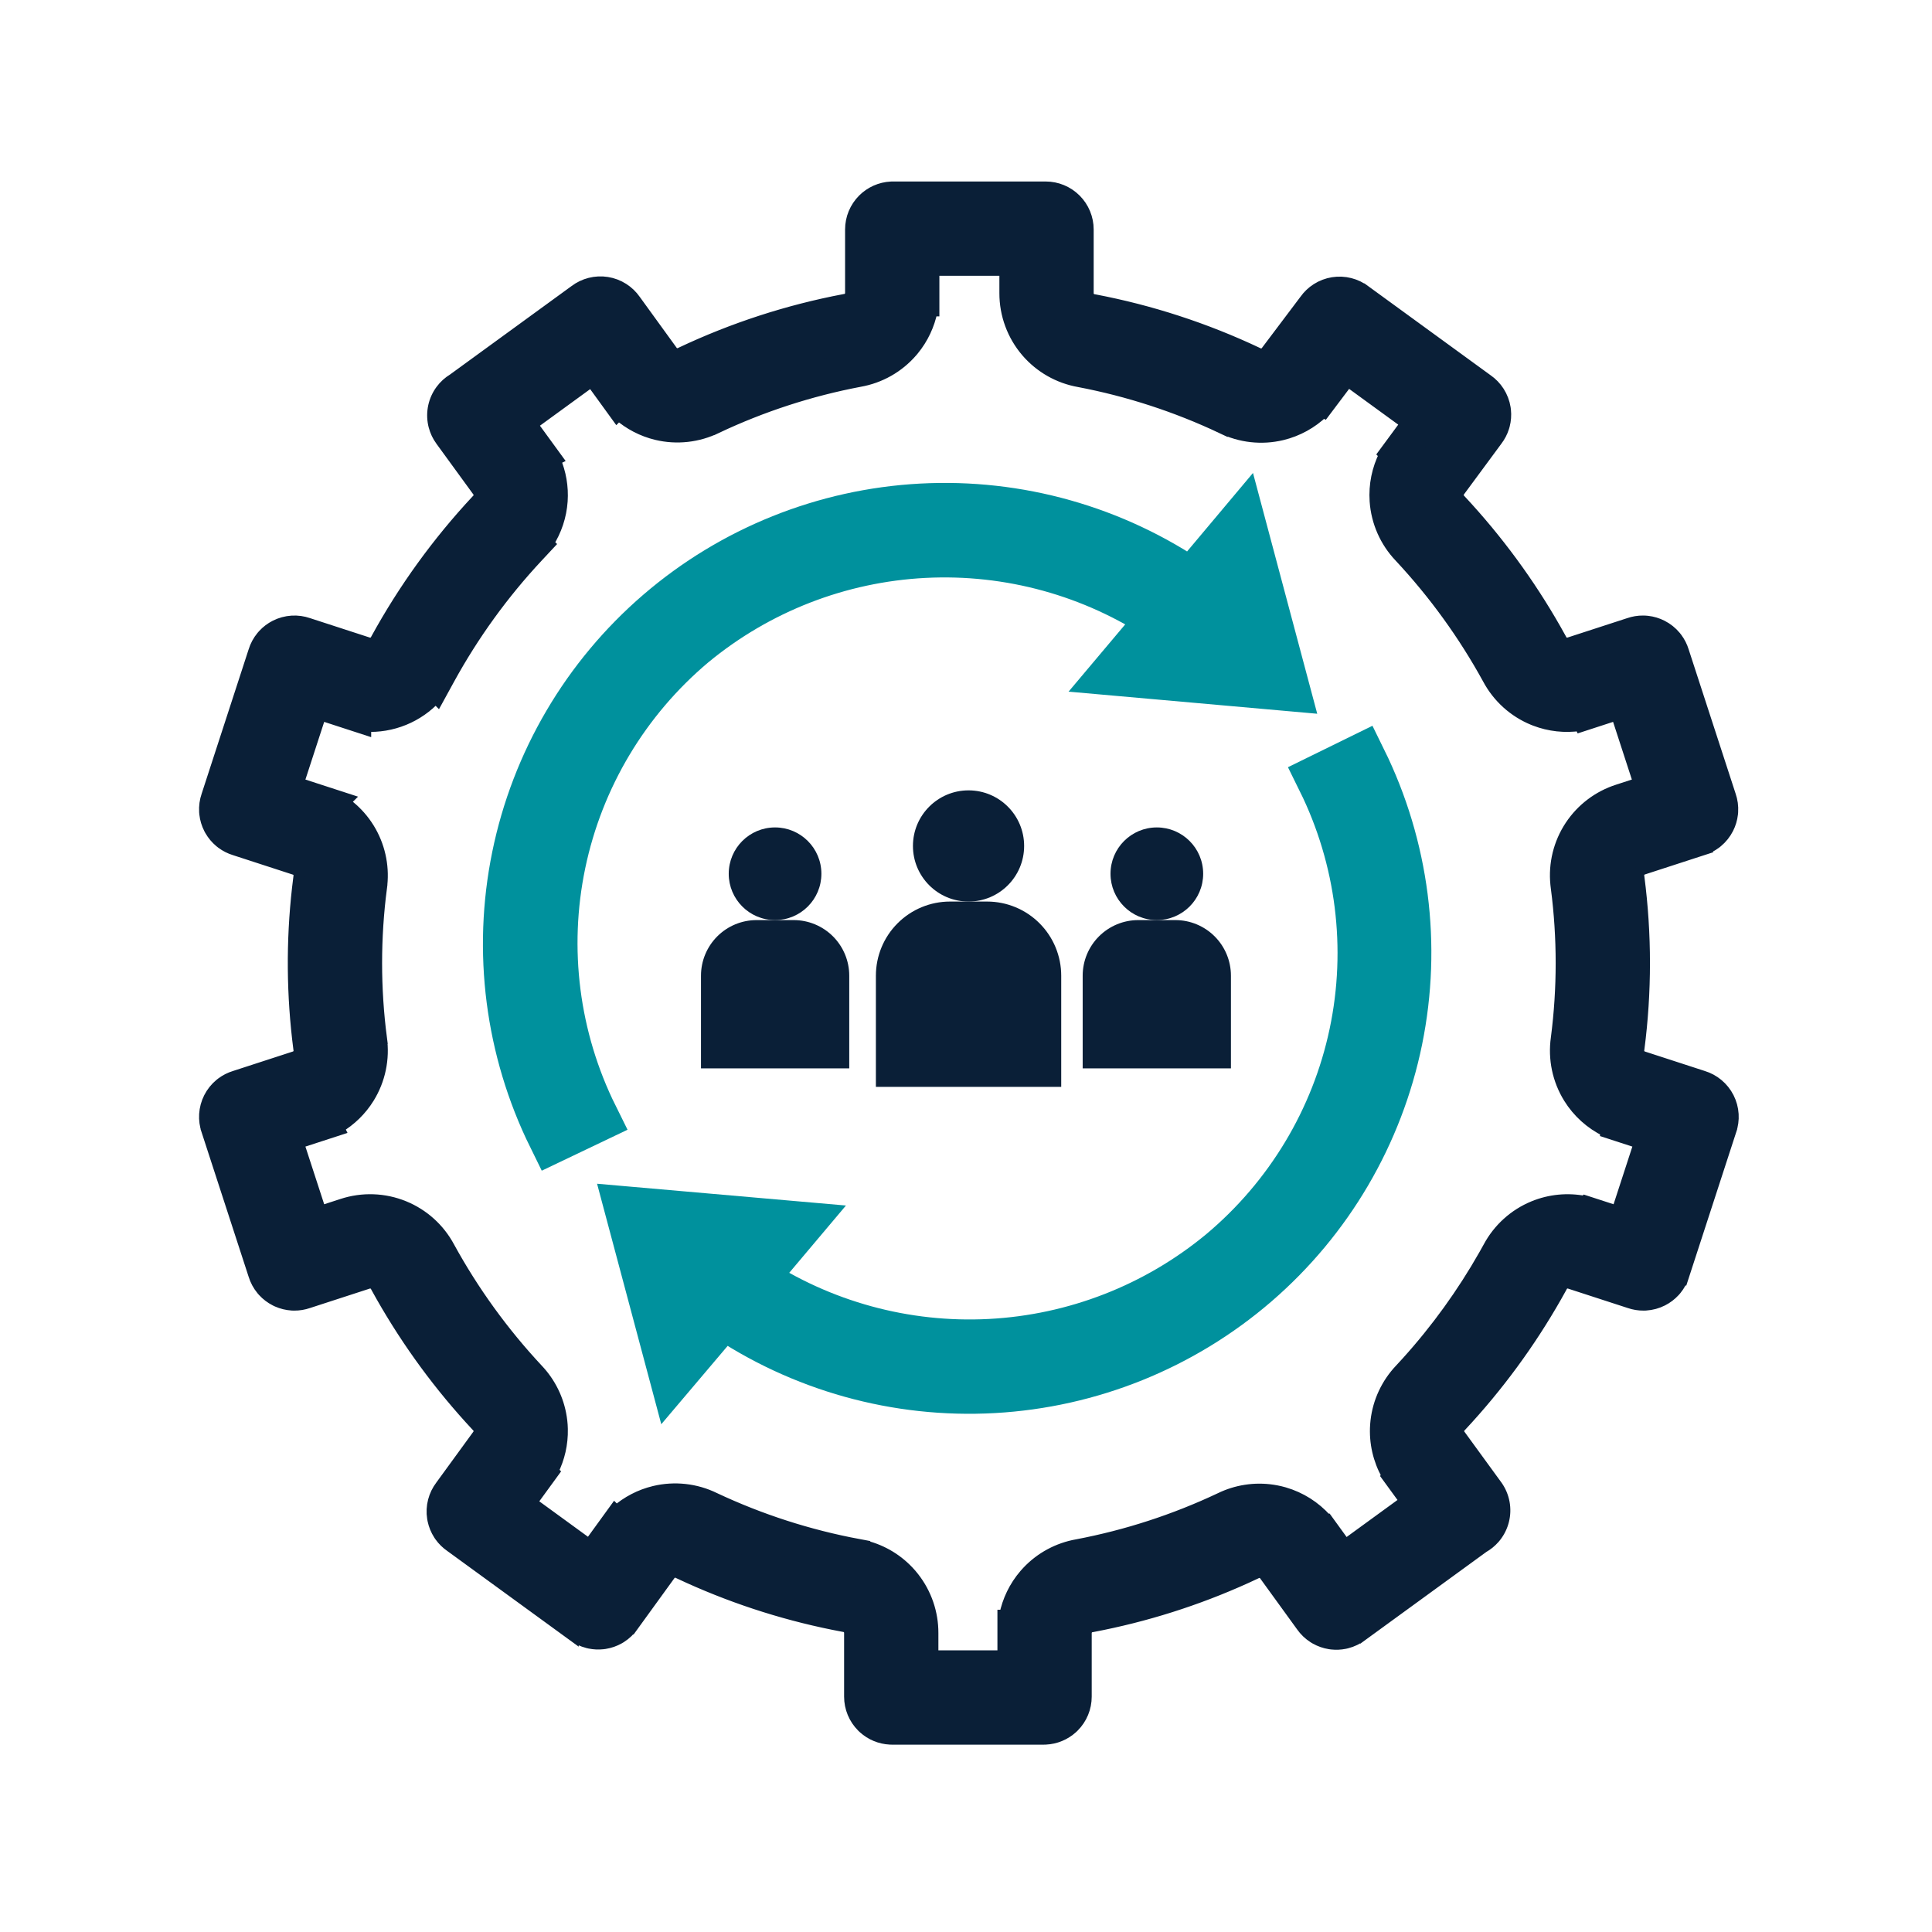 <svg width="330" height="330" viewBox="0 0 330 330" fill="none" xmlns="http://www.w3.org/2000/svg">
<path d="M165.434 153.993C170.679 153.993 174.929 149.741 174.929 144.496C174.929 139.252 170.679 135 165.434 135C160.189 135 155.938 139.252 155.938 144.496C155.938 149.741 160.189 153.993 165.434 153.993Z" fill="#0A1F37"/>
<path d="M149.609 166.654V185.647H181.264V166.654C181.264 163.296 179.93 160.075 177.555 157.701C175.181 155.326 171.96 153.992 168.602 153.992H162.271C158.913 153.992 155.692 155.326 153.318 157.701C150.943 160.075 149.609 163.296 149.609 166.654Z" fill="#0A1F37"/>
<path d="M197.597 157.158C201.968 157.158 205.511 153.615 205.511 149.244C205.511 144.874 201.968 141.331 197.597 141.331C193.227 141.331 189.684 144.874 189.684 149.244C189.684 153.615 193.227 157.158 197.597 157.158Z" fill="#0A1F37"/>
<path d="M184.93 166.654V182.481H210.253V166.654C210.253 164.135 209.253 161.72 207.472 159.939C205.691 158.158 203.276 157.158 200.757 157.158H194.426C191.907 157.158 189.492 158.158 187.711 159.939C185.93 161.72 184.93 164.135 184.93 166.654Z" fill="#0A1F37"/>
<path d="M132.386 157.158C136.757 157.158 140.3 153.615 140.3 149.244C140.3 144.874 136.757 141.331 132.386 141.331C128.016 141.331 124.473 144.874 124.473 149.244C124.473 153.615 128.016 157.158 132.386 157.158Z" fill="#0A1F37"/>
<path d="M119.734 166.654V182.481H145.058V166.654C145.058 164.135 144.057 161.72 142.277 159.939C140.496 158.158 138.08 157.158 135.562 157.158H129.231C126.712 157.158 124.297 158.158 122.516 159.939C120.735 161.72 119.734 164.135 119.734 166.654Z" fill="#0A1F37"/>
<path d="M118.096 109.684C129.337 100.387 143.286 94.962 157.865 94.217C172.444 93.471 186.874 97.445 199.008 105.546L191.533 114.422L218.988 116.862L211.903 90.305L203.649 100.136C190.101 90.799 173.832 86.212 157.393 87.093C140.953 87.975 125.27 94.274 112.802 105.006C100.333 115.738 91.783 130.295 88.491 146.397C85.199 162.499 87.35 179.236 94.609 193.986L101.127 190.874C94.446 177.398 92.487 162.073 95.563 147.354C98.64 132.634 106.574 119.37 118.096 109.684Z" fill="#00919D" stroke="#00919D" stroke-width="9"/>
<path d="M208.864 214.308C197.632 223.597 183.695 229.025 169.124 229.783C154.554 230.541 140.126 226.59 127.986 218.517L135.468 209.639L107.988 207.234L115.08 233.796L123.412 223.963C136.983 233.248 153.255 237.787 169.686 236.87C186.117 235.954 201.78 229.633 214.229 218.896C226.677 208.16 235.209 193.612 238.492 177.526C241.774 161.44 239.622 144.723 232.372 129.986L226.025 133.099C232.693 146.597 234.625 161.937 231.514 176.662C228.402 191.386 220.426 204.642 208.864 214.308Z" fill="#00919D" stroke="#00919D" stroke-width="9"/>
<path d="M156.431 50.017H156.429C156.439 52.958 155.391 55.806 153.472 58.037C151.613 60.198 149.061 61.637 146.259 62.117C137.568 63.769 129.122 66.515 121.121 70.291C118.56 71.555 115.633 71.888 112.848 71.219C109.985 70.531 107.469 68.832 105.757 66.44L105.756 66.441L101.697 60.841L86.606 71.829L90.566 77.265L90.564 77.266C92.296 79.602 93.143 82.48 92.945 85.386C92.749 88.253 91.55 90.953 89.566 93.022L89.567 93.023C83.516 99.507 78.298 106.721 74.034 114.497L74.034 114.496C72.695 117.018 70.516 118.998 67.868 120.083C65.162 121.192 62.151 121.292 59.379 120.373V120.375L52.794 118.234L47.098 135.735L53.671 137.872L53.67 137.873C56.282 138.698 58.541 140.372 60.084 142.627L60.391 143.096L60.675 143.581C61.982 145.924 62.48 148.634 62.096 151.293C60.96 160.059 60.96 168.935 62.095 177.7C62.508 180.547 61.909 183.452 60.391 185.904C58.847 188.395 56.461 190.245 53.67 191.126L53.671 191.128L47.098 193.264L52.794 210.765L59.379 208.625C62.151 207.706 65.162 207.809 67.868 208.917C70.516 210.003 72.695 211.982 74.034 214.504C78.297 222.279 83.516 229.493 89.567 235.977C91.422 237.912 92.591 240.399 92.895 243.058L92.945 243.614L92.97 244.171C93.031 246.886 92.185 249.546 90.564 251.733L90.566 251.735L86.496 257.323L101.322 268.116L105.38 262.516L105.381 262.517C107.093 260.125 109.609 258.427 112.472 257.739C115.262 257.068 118.194 257.403 120.759 258.673C128.819 262.461 137.328 265.205 146.082 266.839C148.705 267.286 151.11 268.574 152.933 270.508L153.305 270.921L153.657 271.351C155.351 273.512 156.272 276.185 156.262 278.941L156.263 285.916H174.39V278.983H174.392C174.382 276.042 175.43 273.194 177.349 270.963L177.721 270.55C179.541 268.618 181.942 267.331 184.561 266.882C193.252 265.23 201.698 262.484 209.699 258.708C212.094 257.526 214.807 257.159 217.426 257.663L217.973 257.781L218.514 257.924C221.153 258.687 223.46 260.319 225.063 262.559H225.065L229.123 268.157L244.323 257.092L240.423 251.735L240.424 251.733C238.692 249.397 237.845 246.52 238.043 243.614L238.094 243.058C238.397 240.399 239.566 237.912 241.422 235.977L242.546 234.753C248.121 228.59 252.956 221.794 256.954 214.504C258.293 211.982 260.472 210.003 263.12 208.917C265.825 207.809 268.836 207.708 271.609 208.626V208.625L278.193 210.765L283.89 193.264L277.318 191.128V191.126C274.527 190.245 272.141 188.395 270.598 185.904C269.079 183.452 268.479 180.547 268.893 177.7C270.026 168.945 270.028 160.081 268.897 151.326C268.477 148.517 269.043 145.646 270.511 143.207L270.809 142.737C272.344 140.429 274.623 138.705 277.274 137.859L283.806 135.735L278.11 118.234L271.526 120.375L271.525 120.373C268.753 121.292 265.742 121.191 263.037 120.083C260.389 118.997 258.209 117.018 256.87 114.496C252.606 106.72 247.388 99.506 241.338 93.023C239.354 90.954 238.155 88.252 237.96 85.386C237.761 82.463 238.618 79.568 240.371 77.225L240.37 77.224L244.472 71.662L229.61 60.842L225.268 66.605L225.266 66.604C223.556 68.931 221.079 70.585 218.266 71.261C215.479 71.93 212.552 71.597 209.989 70.332C201.995 66.556 193.554 63.809 184.869 62.154C182.078 61.669 179.536 60.233 177.684 58.079C175.765 55.848 174.716 53 174.726 50.059L174.725 43.083H156.431V50.017ZM182.786 50.059C182.776 51.072 183.135 52.054 183.795 52.823C184.456 53.591 185.374 54.093 186.377 54.235C195.735 56.018 204.829 58.98 213.442 63.048C214.287 63.498 215.259 63.643 216.195 63.463L216.382 63.422C217.313 63.199 218.136 62.663 218.717 61.907L218.83 61.754L225.346 53.107C225.666 52.635 226.08 52.233 226.562 51.926C227.043 51.62 227.582 51.415 228.146 51.325C228.709 51.235 229.285 51.262 229.838 51.403C230.391 51.544 230.909 51.798 231.36 52.147L252.244 67.35C252.722 67.671 253.13 68.086 253.44 68.571C253.751 69.056 253.958 69.6 254.048 70.169C254.138 70.737 254.11 71.319 253.965 71.876L253.905 72.082C253.753 72.562 253.516 73.01 253.205 73.406L246.743 82.163C246.199 82.943 245.937 83.886 246.002 84.838C246.071 85.853 246.509 86.808 247.232 87.523C253.74 94.497 259.352 102.257 263.938 110.621C264.39 111.528 265.156 112.24 266.093 112.624C267.031 113.008 268.076 113.038 269.034 112.709L279.183 109.41C279.72 109.216 280.29 109.134 280.86 109.168C281.429 109.203 281.986 109.355 282.494 109.613C283.003 109.871 283.454 110.231 283.818 110.67C284.182 111.109 284.453 111.619 284.613 112.167L292.632 136.809C292.826 137.345 292.908 137.916 292.873 138.485L292.855 138.698C292.799 139.193 292.655 139.675 292.429 140.12C292.17 140.629 291.811 141.079 291.372 141.443L291.204 141.576C290.805 141.874 290.354 142.098 289.875 142.238L279.726 145.538L279.547 145.6C278.66 145.928 277.908 146.549 277.418 147.363C276.895 148.231 276.707 149.261 276.887 150.258C278.112 159.713 278.112 169.287 276.887 178.742L276.858 178.932C276.738 179.88 276.945 180.843 277.45 181.659C277.989 182.529 278.829 183.171 279.81 183.463L289.959 186.762C290.507 186.922 291.016 187.193 291.456 187.557C291.894 187.921 292.254 188.372 292.512 188.88C292.771 189.389 292.922 189.945 292.957 190.515C292.992 191.084 292.91 191.655 292.716 192.192L284.697 216.834C284.537 217.381 284.266 217.891 283.901 218.33L283.761 218.491C283.424 218.857 283.023 219.161 282.578 219.387C282.069 219.645 281.513 219.797 280.944 219.832L280.73 219.84C280.232 219.845 279.736 219.761 279.267 219.591L269.118 216.291C268.16 215.962 267.114 215.992 266.177 216.376C265.239 216.76 264.474 217.473 264.022 218.379L263.15 219.94C258.731 227.71 253.417 234.938 247.316 241.477L247.183 241.613C246.539 242.312 246.15 243.21 246.085 244.162C246.016 245.177 246.32 246.183 246.94 246.99L253.205 255.594C253.545 256.081 253.777 256.636 253.886 257.22C253.994 257.805 253.976 258.406 253.834 258.983C253.691 259.56 253.428 260.101 253.06 260.568L252.918 260.739C252.575 261.129 252.162 261.452 251.7 261.692L230.817 276.894C230.366 277.244 229.848 277.497 229.295 277.638L229.086 277.686C228.668 277.771 228.239 277.79 227.814 277.744L227.603 277.716C227.109 277.637 226.635 277.471 226.201 277.225L226.018 277.115C225.537 276.808 225.123 276.406 224.803 275.934L218.538 267.289C217.953 266.452 217.083 265.857 216.09 265.619C215.097 265.38 214.051 265.514 213.15 265.994L211.527 266.744C203.384 270.432 194.83 273.138 186.044 274.806L185.856 274.837C184.926 275.012 184.08 275.498 183.461 276.218C182.8 276.987 182.441 277.97 182.451 278.983V289.8C182.451 290.908 182.011 291.971 181.228 292.754L181.078 292.897C180.312 293.59 179.313 293.977 178.275 293.977H152.38L152.172 293.972C151.209 293.925 150.291 293.544 149.576 292.897L149.426 292.754C148.642 291.971 148.203 290.908 148.203 289.8V278.941C148.212 277.928 147.854 276.945 147.193 276.177C146.573 275.457 145.728 274.97 144.798 274.795L144.611 274.765C135.758 273.113 127.136 270.406 118.931 266.705L117.296 265.951C116.394 265.471 115.348 265.339 114.355 265.577C113.363 265.816 112.492 266.409 111.907 267.246L105.642 275.893C105.322 276.365 104.908 276.767 104.427 277.073L104.244 277.184C103.81 277.429 103.336 277.596 102.843 277.675L102.631 277.703C102.207 277.749 101.777 277.729 101.359 277.644L101.15 277.597C100.597 277.456 100.079 277.202 99.628 276.853L78.745 261.649C78.326 261.369 77.961 261.017 77.668 260.608L77.548 260.429C77.238 259.944 77.03 259.4 76.94 258.831C76.85 258.263 76.879 257.681 77.024 257.124C77.169 256.567 77.427 256.046 77.784 255.594L84.049 246.99C84.668 246.183 84.972 245.177 84.903 244.162C84.838 243.21 84.45 242.312 83.805 241.613L83.673 241.477C77.571 234.938 72.258 227.71 67.838 219.94L66.966 218.379C66.515 217.473 65.749 216.76 64.811 216.376C63.874 215.992 62.828 215.962 61.87 216.291L51.721 219.591C51.252 219.761 50.756 219.845 50.258 219.84L50.045 219.832C49.547 219.801 49.058 219.681 48.603 219.479L48.41 219.387C47.965 219.161 47.564 218.857 47.227 218.491L47.087 218.33C46.723 217.891 46.452 217.381 46.292 216.834L38.272 192.192C38.078 191.655 37.996 191.084 38.031 190.515C38.066 189.945 38.218 189.389 38.476 188.88C38.734 188.372 39.094 187.921 39.533 187.557C39.972 187.193 40.482 186.922 41.029 186.762L51.178 183.463C52.098 183.189 52.894 182.608 53.434 181.819L53.538 181.659C54.077 180.789 54.277 179.751 54.102 178.742C52.953 169.878 52.881 160.909 53.886 152.032L54.102 150.258C54.277 149.25 54.077 148.211 53.538 147.341C52.999 146.471 52.159 145.83 51.178 145.538L41.029 142.238C40.482 142.078 39.972 141.808 39.533 141.443C39.149 141.125 38.825 140.74 38.577 140.308L38.476 140.12C38.25 139.675 38.106 139.193 38.05 138.698L38.031 138.485C37.996 137.916 38.078 137.345 38.272 136.809L46.292 112.167C46.452 111.619 46.723 111.109 47.087 110.67C47.451 110.231 47.902 109.871 48.41 109.613C48.919 109.355 49.475 109.203 50.045 109.168C50.614 109.134 51.185 109.216 51.721 109.41L61.87 112.709C62.769 113.017 63.744 113.011 64.634 112.692L64.811 112.624C65.69 112.264 66.418 111.616 66.878 110.789L66.966 110.621C71.553 102.257 77.165 94.497 83.673 87.523C84.351 86.853 84.778 85.972 84.886 85.028L84.903 84.838C84.972 83.823 84.668 82.817 84.049 82.01L77.784 73.406C77.48 72.989 77.258 72.519 77.126 72.022L77.075 71.807C76.954 71.23 76.957 70.633 77.083 70.058C77.209 69.481 77.456 68.938 77.807 68.464C78.158 67.991 78.606 67.597 79.121 67.308L100.004 52.106C100.455 51.756 100.973 51.503 101.526 51.362C102.079 51.22 102.655 51.194 103.219 51.284C103.782 51.374 104.321 51.579 104.803 51.885C105.284 52.192 105.698 52.593 106.018 53.066L112.283 61.711C112.868 62.548 113.739 63.142 114.731 63.381C115.662 63.605 116.639 63.501 117.5 63.092L117.671 63.006C126.298 58.934 135.406 55.973 144.778 54.194C145.719 54.06 146.584 53.611 147.233 52.922L147.36 52.782C148.021 52.013 148.38 51.03 148.37 50.017V39.2C148.37 38.092 148.81 37.029 149.593 36.246C150.327 35.511 151.307 35.079 152.339 35.028L152.547 35.023H178.609C179.717 35.023 180.779 35.462 181.563 36.246C182.346 37.029 182.786 38.092 182.786 39.2V50.059Z" fill="#0A1F37"/>
<path d="M179.762 39.2C179.762 38.893 179.64 38.599 179.425 38.383C179.209 38.167 178.915 38.046 178.608 38.046H152.576L152.473 38.048C152.194 38.065 151.928 38.184 151.729 38.383C151.513 38.599 151.392 38.893 151.392 39.2V49.987L151.388 50.314C151.33 51.944 150.719 53.51 149.651 54.753L149.627 54.78L149.604 54.807L149.477 54.948L149.455 54.971L149.433 54.996C148.341 56.154 146.895 56.918 145.32 57.167C136.22 58.897 127.376 61.771 118.999 65.721L118.851 65.796L118.824 65.809L118.797 65.823C117.407 66.484 115.839 66.682 114.326 66.386L114.024 66.32C112.329 65.913 110.841 64.905 109.834 63.485L103.569 54.84L103.541 54.801L103.515 54.762C103.427 54.632 103.312 54.52 103.178 54.435C103.045 54.35 102.895 54.294 102.74 54.27C102.585 54.245 102.426 54.252 102.274 54.29C102.122 54.329 101.978 54.399 101.853 54.496L101.817 54.523L101.782 54.55L80.754 69.858L80.598 69.946C80.454 70.026 80.331 70.135 80.235 70.264C80.138 70.395 80.07 70.546 80.035 70.705C80.002 70.857 80 71.016 80.03 71.171L80.052 71.264C80.089 71.397 80.15 71.521 80.229 71.63L86.445 80.169L86.639 80.434C87.577 81.777 88.029 83.404 87.918 85.044L87.916 85.073L87.913 85.104L87.896 85.294L87.893 85.332L87.888 85.372C87.707 86.96 86.999 88.441 85.881 89.585C79.544 96.375 74.082 103.931 69.616 112.074L69.551 112.197L69.536 112.228L69.519 112.258C68.727 113.683 67.472 114.801 65.957 115.422L65.924 115.434L65.893 115.446L65.716 115.514L65.683 115.527L65.652 115.538C64.13 116.082 62.468 116.097 60.935 115.582L50.786 112.284L50.739 112.269L50.692 112.252C50.544 112.199 50.386 112.176 50.229 112.185C50.073 112.195 49.919 112.237 49.778 112.308C49.672 112.362 49.576 112.432 49.492 112.514L49.412 112.6C49.312 112.721 49.237 112.862 49.193 113.014L49.18 113.058L49.165 113.102L41.146 137.744L41.131 137.791L41.114 137.837C41.062 137.98 41.039 138.133 41.046 138.286L41.053 138.358L41.069 138.461C41.089 138.556 41.121 138.649 41.164 138.737L41.203 138.81C41.271 138.927 41.358 139.031 41.462 139.117L41.556 139.187C41.654 139.253 41.762 139.303 41.876 139.336L41.92 139.349L41.963 139.364L52.112 142.663C53.772 143.176 55.19 144.271 56.106 145.749C57.008 147.205 57.357 148.933 57.101 150.621L57.102 150.622L56.886 152.396L56.886 152.395C55.911 161.023 55.983 169.739 57.099 178.354H57.097C57.361 180.05 57.014 181.788 56.107 183.251L56.09 183.278L56.071 183.307L55.967 183.467L55.947 183.498L55.927 183.527C55.01 184.866 53.665 185.855 52.111 186.336L52.112 186.337L41.963 189.636L41.92 189.651L41.876 189.664C41.762 189.697 41.654 189.747 41.556 189.813L41.462 189.883C41.342 189.983 41.242 190.108 41.17 190.249C41.099 190.39 41.057 190.543 41.047 190.7C41.04 190.818 41.051 190.937 41.08 191.051L41.114 191.163L41.131 191.209L41.146 191.256L49.165 215.898L49.18 215.942L49.193 215.986C49.236 216.135 49.31 216.273 49.407 216.393L49.457 216.45C49.545 216.544 49.65 216.625 49.767 216.686L49.834 216.717C49.955 216.771 50.083 216.803 50.211 216.813L50.303 216.816C50.435 216.815 50.567 216.793 50.692 216.748L50.739 216.731L50.786 216.716L60.935 213.417C62.572 212.867 64.355 212.922 65.957 213.578C67.529 214.223 68.819 215.403 69.605 216.905L70.465 218.445C74.764 226.004 79.933 233.037 85.868 239.399L85.973 239.508L86 239.535L86.025 239.564C87.137 240.768 87.806 242.317 87.918 243.956L87.932 244.284C87.969 245.921 87.447 247.526 86.445 248.831L80.226 257.373L80.192 257.419L80.158 257.463C80.06 257.588 79.989 257.732 79.948 257.886C79.908 258.041 79.9 258.202 79.925 258.358L79.949 258.473C79.978 258.581 80.023 258.685 80.082 258.782L80.14 258.867C80.196 258.942 80.262 259.012 80.338 259.073L80.424 259.136L80.474 259.17L80.523 259.205L101.406 274.409L101.443 274.435L101.477 274.463C101.598 274.556 101.736 274.624 101.881 274.663L101.965 274.682C102.077 274.704 102.188 274.709 102.297 274.698L102.365 274.688C102.496 274.667 102.622 274.623 102.738 274.559L102.818 274.512C102.945 274.428 103.054 274.322 103.139 274.197L103.165 274.158L103.193 274.118L109.458 265.472C110.466 264.051 111.955 263.045 113.648 262.638L113.97 262.568C115.531 262.268 117.152 262.494 118.577 263.214L120.195 263.96C128.165 267.552 136.538 270.181 145.135 271.787L145.284 271.812L145.32 271.818L145.356 271.825C146.959 272.126 148.416 272.964 149.484 274.206L149.691 274.459C150.692 275.735 151.234 277.314 151.224 278.941V289.8C151.224 290.1 151.341 290.388 151.548 290.602L151.614 290.664C151.807 290.835 152.05 290.935 152.306 290.951L152.409 290.954H178.274C178.555 290.954 178.826 290.85 179.036 290.665L179.102 290.603C179.31 290.389 179.428 290.101 179.428 289.8V278.983C179.418 277.248 180.035 275.565 181.168 274.247C182.236 273.006 183.693 272.167 185.296 271.866L185.333 271.859L185.371 271.853L185.503 271.832C194.037 270.209 202.346 267.581 210.257 264.001L211.856 263.26C213.38 262.487 215.131 262.279 216.796 262.679C218.49 263.087 219.976 264.095 220.983 265.514L227.278 274.199L227.305 274.238C227.389 274.363 227.498 274.47 227.624 274.553L227.713 274.606C227.826 274.667 227.948 274.709 228.075 274.729L228.146 274.739C228.257 274.75 228.367 274.745 228.473 274.724L228.557 274.706C228.705 274.666 228.844 274.599 228.966 274.504L229.001 274.477L229.037 274.45L249.921 259.247L250.105 259.113L250.308 259.008C250.434 258.943 250.544 258.855 250.637 258.751L250.695 258.682C250.789 258.559 250.859 258.416 250.898 258.259C250.938 258.096 250.943 257.93 250.913 257.772C250.883 257.612 250.819 257.458 250.724 257.323L244.541 248.831L244.347 248.566C243.411 247.224 242.956 245.598 243.068 243.956C243.18 242.315 243.85 240.765 244.96 239.563L245.118 239.399C251.052 233.037 256.222 226.005 260.522 218.445L261.382 216.905C262.168 215.403 263.457 214.223 265.03 213.578L265.335 213.461C266.856 212.917 268.517 212.902 270.051 213.417L280.201 216.716L280.247 216.731L280.294 216.748C280.42 216.793 280.551 216.815 280.683 216.816L280.771 216.813C280.922 216.802 281.071 216.761 281.208 216.692C281.328 216.631 281.437 216.548 281.529 216.449L281.58 216.391C281.677 216.272 281.751 216.134 281.794 215.986L281.807 215.942L281.821 215.898L289.841 191.256L289.856 191.209L289.872 191.163C289.926 191.015 289.949 190.857 289.939 190.7C289.93 190.543 289.888 190.39 289.816 190.249C289.763 190.143 289.693 190.047 289.611 189.963L289.524 189.883C289.403 189.783 289.262 189.708 289.111 189.664L289.067 189.651L289.023 189.636L278.874 186.337C277.215 185.824 275.796 184.729 274.88 183.251C274.009 181.844 273.65 180.183 273.858 178.55L273.868 178.483L273.888 178.348C275.078 169.152 275.079 159.842 273.888 150.646C273.622 148.975 273.952 147.259 274.827 145.804L274.991 145.544C275.835 144.268 277.064 143.295 278.498 142.765L278.527 142.754L278.558 142.743L278.737 142.681L278.763 142.671L278.791 142.663L288.94 139.364L288.983 139.349L289.027 139.336C289.157 139.298 289.277 139.238 289.383 139.16L289.449 139.108C289.566 139.009 289.663 138.888 289.733 138.751C289.795 138.628 289.834 138.495 289.85 138.358L289.856 138.286C289.863 138.133 289.841 137.98 289.789 137.837L289.772 137.791L289.757 137.744L281.738 113.102L281.723 113.058L281.71 113.014C281.666 112.862 281.591 112.721 281.491 112.6C281.391 112.48 281.266 112.38 281.125 112.308C280.984 112.237 280.829 112.195 280.673 112.185C280.516 112.176 280.358 112.199 280.211 112.252L280.163 112.269L280.117 112.284L269.968 115.583L269.967 115.582C268.33 116.132 266.548 116.078 264.946 115.422C263.366 114.774 262.071 113.585 261.287 112.073C256.821 103.93 251.358 96.376 245.021 89.586C243.902 88.441 243.196 86.958 243.015 85.371L242.985 85.044C242.874 83.405 243.325 81.779 244.264 80.434L244.286 80.401L244.31 80.369L250.799 71.574L250.829 71.537C250.912 71.431 250.975 71.31 251.018 71.178L251.04 71.101C251.068 70.989 251.08 70.874 251.074 70.76L251.062 70.642C251.037 70.487 250.98 70.336 250.894 70.2C250.808 70.067 250.696 69.953 250.563 69.864L250.513 69.83L250.464 69.795L229.58 54.591L229.544 54.565L229.51 54.537C229.384 54.44 229.24 54.37 229.088 54.332C228.936 54.293 228.777 54.286 228.621 54.311C228.466 54.336 228.317 54.392 228.183 54.477C228.05 54.562 227.936 54.673 227.848 54.803L227.805 54.866L227.759 54.927L221.262 63.547L221.15 63.701L221.131 63.726L221.113 63.749C220.112 65.052 218.692 65.976 217.088 66.362L217.019 66.378L216.832 66.418L216.765 66.432C215.201 66.733 213.577 66.506 212.15 65.782L210.573 65.052C202.661 61.467 194.35 58.831 185.814 57.205C184.247 56.952 182.808 56.19 181.721 55.037L181.503 54.794C180.364 53.469 179.745 51.776 179.762 50.03V39.2ZM177.747 40.061L177.748 50.069C177.74 52.285 178.53 54.429 179.975 56.109C181.281 57.627 183.044 58.673 184.993 59.099L185.386 59.176L185.409 59.181L185.434 59.185C193.811 60.781 201.967 63.366 209.731 66.883L211.279 67.599L211.327 67.622C213.258 68.576 215.462 68.826 217.558 68.322C219.674 67.814 221.539 66.569 222.828 64.814L224.337 62.761L224.367 62.775L228.984 56.649L248.709 71.009L244.345 76.925L244.359 76.939L242.791 79.036C241.47 80.801 240.825 82.981 240.975 85.181C241.113 87.203 241.914 89.117 243.245 90.633L243.519 90.931L243.533 90.946L243.547 90.961C249.38 97.211 254.461 104.122 258.686 111.55L259.52 113.042L259.53 113.06L259.539 113.079C260.548 114.979 262.19 116.469 264.182 117.285C266.218 118.119 268.484 118.196 270.573 117.504L273.057 116.681L273.064 116.696L280.048 114.425L287.615 137.674L278.208 140.733L278.2 140.736L278.192 140.738C276.2 141.374 274.487 142.668 273.331 144.401L273.1 144.765L272.902 145.112C272.009 146.753 271.639 148.625 271.835 150.481L271.885 150.879L271.89 150.908L271.894 150.938C273.059 159.951 273.056 169.077 271.889 178.089L271.886 178.112L271.883 178.135C271.572 180.28 272.024 182.467 273.166 184.312C274.327 186.186 276.124 187.58 278.227 188.244L280.34 188.91V188.93L287.699 191.324L280.132 214.574L272.435 212.072L272.426 212.082L270.657 211.495C268.568 210.803 266.301 210.88 264.265 211.715C262.273 212.531 260.632 214.021 259.623 215.921L259.613 215.939L259.604 215.957C255.493 223.454 250.52 230.443 244.787 236.781L244.779 236.79L244.771 236.798L243.647 238.022L243.625 238.046L243.602 238.069C242.211 239.52 241.333 241.383 241.1 243.373L241.057 243.834C240.912 246.015 241.549 248.175 242.852 249.932L243.957 251.424L243.947 251.441L248.546 257.756L228.452 272.384L223.522 265.581H223.508L222.604 264.318C221.401 262.637 219.673 261.413 217.699 260.835L217.26 260.719L216.843 260.63C214.876 260.254 212.837 260.53 211.036 261.419L211.012 261.431L210.988 261.442C202.757 265.326 194.067 268.152 185.125 269.852L185.097 269.857L185.071 269.862C183.097 270.2 181.29 271.17 179.921 272.623L179.631 272.943C178.193 274.621 177.407 276.762 177.414 278.973L177.424 282.006H177.412V288.939H153.24L153.239 278.931C153.246 276.859 152.554 274.849 151.283 273.223L151.015 272.896L150.71 272.559C149.341 271.116 147.54 270.153 145.573 269.818L145.526 269.81C136.52 268.129 127.764 265.305 119.472 261.408L119.445 261.395L119.417 261.382C117.484 260.425 115.276 260.174 113.178 260.678C111.023 261.196 109.128 262.474 107.838 264.276L105.764 267.175L105.747 267.159L101.992 272.343L82.272 257.987L86.599 252.045L86.581 252.027L88.134 249.932C89.351 248.291 89.987 246.298 89.948 244.266L89.927 243.817L89.886 243.367C89.651 241.379 88.774 239.519 87.384 238.07L87.37 238.054L87.356 238.039C81.134 231.372 75.767 223.953 71.382 215.957L71.372 215.939L71.363 215.921C70.354 214.021 68.713 212.531 66.721 211.715C64.684 210.88 62.416 210.802 60.328 211.494L60.313 211.5L50.854 214.574L43.287 191.324L49.394 189.338L49.381 189.309L52.759 188.243C54.862 187.579 56.658 186.186 57.819 184.312C58.962 182.468 59.414 180.281 59.102 178.135L59.099 178.112L59.096 178.089C57.927 169.065 57.928 159.928 59.097 150.904L59.099 150.883L59.103 150.86C59.392 148.863 59.019 146.832 58.045 145.074L57.809 144.672L57.589 144.335L57.366 144.022C56.215 142.483 54.605 141.339 52.759 140.756L48.01 139.257L48.044 139.221L43.287 137.674L50.854 114.425L56.355 116.214V116.187L60.328 117.504C62.418 118.196 64.685 118.119 66.721 117.285C68.712 116.469 70.354 114.98 71.363 113.079L73.28 109.467L73.377 109.565C76.863 103.725 80.885 98.221 85.393 93.125L85.334 93.066L87.383 90.93C88.879 89.371 89.781 87.337 89.928 85.181C90.077 82.994 89.439 80.828 88.134 79.067L85.989 76.173L86.019 76.157L82.382 71.165L102.366 56.615L106.123 61.798L106.14 61.782L108.214 64.681C109.504 66.484 111.399 67.762 113.553 68.28C115.648 68.783 117.851 68.533 119.782 67.58L119.807 67.568L119.83 67.557C128.062 63.673 136.752 60.847 145.693 59.147L145.721 59.142L145.748 59.137C147.859 58.776 149.781 57.692 151.179 56.066L151.442 55.747C152.719 54.119 153.412 52.105 153.405 50.027L153.395 46.994H153.407V40.061H177.747ZM159.453 53.04H159.153C158.666 55.487 157.587 57.794 155.984 59.745L155.763 60.008C153.456 62.691 150.293 64.478 146.822 65.086C138.382 66.69 130.179 69.358 122.41 73.025L122.409 73.023C119.228 74.579 115.599 74.989 112.14 74.158C109.724 73.577 107.507 72.417 105.665 70.806L105.387 71.084L101.026 65.068L90.828 72.493L95.111 78.372L94.758 78.548C95.703 80.751 96.125 83.163 95.96 85.592C95.784 88.165 94.957 90.628 93.587 92.769L93.768 92.95L91.776 95.085C85.897 101.385 80.827 108.395 76.684 115.95L74.746 119.484L74.404 119.143C72.911 120.752 71.078 122.034 69.013 122.88C66.902 123.745 64.643 124.117 62.401 123.995V124.536L54.732 122.042L50.907 133.796L59.294 136.522L58.757 137.059C60.069 137.98 61.236 139.104 62.206 140.4L62.578 140.919L62.615 140.976L62.921 141.445L62.96 141.504L62.996 141.565L63.281 142.049L63.314 142.108C64.937 145.019 65.558 148.381 65.091 151.681L65.093 151.682C63.991 160.189 63.99 168.804 65.092 177.312H65.09C65.592 180.844 64.846 184.45 62.96 187.496C61.656 189.6 59.87 191.334 57.774 192.577L57.944 192.917L50.907 195.204L54.732 206.955L58.443 205.75C61.896 204.61 65.644 204.739 69.013 206.12C72.305 207.469 75.012 209.924 76.682 213.05C80.825 220.605 85.897 227.615 91.776 233.915C93.928 236.171 95.335 239.026 95.813 242.095L95.897 242.715L95.905 242.786L95.961 243.408L95.964 243.475L95.989 244.032L95.991 244.103C96.047 246.601 95.486 249.06 94.377 251.272L94.53 251.425L90.718 256.657L100.65 263.888L105.011 257.873L105.289 258.15C107.131 256.539 109.348 255.38 111.765 254.8C115.226 253.968 118.86 254.377 122.043 255.937C129.87 259.615 138.135 262.28 146.636 263.867L146.635 263.868C149.683 264.397 152.493 265.836 154.697 267.992L155.132 268.435L155.155 268.459L155.176 268.483L155.548 268.895L155.596 268.949L155.642 269.005L155.994 269.435L156.035 269.486C158.146 272.179 159.294 275.509 159.284 278.941L159.285 282.894H171.367V275.96H171.666C172.175 273.402 173.332 270.997 175.057 268.992L175.078 268.966L175.102 268.941L175.474 268.527L175.497 268.502L175.52 268.476C177.778 266.08 180.752 264.48 183.995 263.912C192.435 262.308 200.639 259.641 208.408 255.975C211.195 254.611 214.325 254.129 217.383 254.589L217.997 254.694L218.029 254.701L218.063 254.708L218.61 254.826L218.677 254.841L218.743 254.858L219.284 255L219.318 255.01L219.354 255.02C222.125 255.822 224.6 257.394 226.507 259.536H226.606L229.791 263.93L240.099 256.426L236.896 252.028L236.951 251.918C235.503 249.343 234.823 246.389 235.026 243.408L235.029 243.373L235.032 243.336L235.083 242.78L235.086 242.748L235.09 242.715C235.466 239.419 236.908 236.337 239.195 233.932L240.304 232.725C245.382 227.111 249.828 220.956 253.564 214.372L254.302 213.05C255.973 209.924 258.681 207.469 261.972 206.12C264.747 204.983 267.779 204.698 270.69 205.268L270.781 205.177L276.253 206.955L280.078 195.204L274.294 193.324V193.16C271.73 191.906 269.549 189.953 268.027 187.496C266.141 184.451 265.392 180.845 265.895 177.312C266.995 168.814 266.996 160.21 265.898 151.713L265.899 151.712C265.392 148.231 266.099 144.674 267.921 141.648L267.938 141.618L267.956 141.59L268.272 141.091L268.291 141.062C270.206 138.184 273.047 136.035 276.353 134.979L279.994 133.795L276.169 122.042L269.985 124.054L269.885 123.854C267.309 124.232 264.665 123.949 262.208 123.006L261.89 122.88C258.598 121.531 255.889 119.075 254.219 115.948C250.076 108.393 245.006 101.385 239.127 95.085C236.671 92.511 235.186 89.154 234.943 85.592C234.756 82.839 235.319 80.108 236.547 77.677L236.393 77.522L240.232 72.316L230.233 65.036L226.166 70.435L225.99 70.346C224.048 72.219 221.632 73.561 218.971 74.2C215.511 75.032 211.88 74.622 208.697 73.064V73.066C200.934 69.399 192.737 66.731 184.302 65.124C180.844 64.512 177.692 62.725 175.391 60.051C172.998 57.267 171.69 53.716 171.702 50.049L171.701 46.106H159.453V53.04ZM185.808 50.089C185.805 50.369 185.904 50.64 186.086 50.852L186.158 50.928C186.332 51.097 186.557 51.208 186.8 51.242L186.871 51.253L186.942 51.266C196.551 53.096 205.888 56.138 214.732 60.315L214.798 60.347L214.862 60.381C215.091 60.503 215.357 60.543 215.615 60.495L215.686 60.48C215.934 60.417 216.154 60.274 216.311 60.073L216.396 59.96L216.416 59.934L222.932 51.288C223.471 50.528 224.151 49.877 224.937 49.376C225.766 48.849 226.696 48.495 227.668 48.34C228.638 48.185 229.632 48.231 230.585 48.475C231.51 48.711 232.377 49.13 233.138 49.704L233.139 49.703L254.022 64.907C254.804 65.448 255.471 66.139 255.985 66.941C256.519 67.776 256.877 68.714 257.033 69.696L257.082 70.065C257.173 70.926 257.108 71.798 256.889 72.638L256.878 72.679L256.866 72.719L256.806 72.926L256.797 72.96L256.786 72.995C256.535 73.789 256.145 74.535 255.636 75.2L249.21 83.908C249.068 84.119 249 84.374 249.017 84.633L249.029 84.737C249.062 84.943 249.151 85.137 249.286 85.297L249.357 85.374L249.4 85.417L249.441 85.461C255.704 92.172 261.157 99.591 265.693 107.565L266.588 109.167L266.617 109.22L266.643 109.274C266.768 109.525 266.981 109.721 267.239 109.827C267.496 109.932 267.785 109.942 268.051 109.85L268.075 109.841L268.099 109.835L278.248 106.535C279.029 106.265 279.851 106.129 280.676 106.138L281.044 106.151L281.411 106.183C282.265 106.279 283.095 106.529 283.861 106.918C284.737 107.363 285.515 107.982 286.143 108.739L286.371 109.03C286.867 109.693 287.243 110.438 287.485 111.231L295.506 135.873C295.817 136.771 295.948 137.721 295.89 138.67L295.888 138.711L295.884 138.75L295.865 138.963L295.862 139L295.857 139.037C295.761 139.891 295.513 140.721 295.123 141.488C294.678 142.364 294.059 143.141 293.302 143.769L293.273 143.793L293.244 143.816L293.075 143.948L293.044 143.974L293.011 143.999C292.346 144.495 291.6 144.869 290.808 145.111L290.809 145.112L280.714 148.394L280.584 148.438C280.374 148.519 280.192 148.659 280.061 148.84L280.007 148.921C279.863 149.16 279.811 149.445 279.86 149.721L279.874 149.795L279.883 149.869C281.141 159.582 281.141 169.418 279.883 179.131L279.879 179.161L279.875 179.191L279.853 179.331C279.825 179.588 279.883 179.847 280.019 180.067C280.149 180.277 280.344 180.439 280.572 180.53L280.671 180.566L280.708 180.576L290.893 183.888C291.803 184.166 292.65 184.622 293.384 185.231C294.141 185.859 294.762 186.636 295.207 187.512C295.651 188.388 295.913 189.347 295.973 190.33C296.031 191.278 295.899 192.228 295.588 193.126L295.589 193.127L287.57 217.769L287.569 217.768C287.29 218.679 286.836 219.527 286.227 220.261L286.2 220.292L286.173 220.324L286.032 220.484L285.985 220.537C285.404 221.168 284.714 221.692 283.946 222.082C283.07 222.527 282.11 222.788 281.128 222.849L281.091 222.852L281.054 222.853L280.84 222.86L280.76 222.862C279.933 222.871 279.112 222.735 278.331 222.465L268.182 219.166L268.159 219.159L268.135 219.15C267.869 219.058 267.58 219.068 267.322 219.173C267.064 219.279 266.852 219.475 266.727 219.726L266.695 219.791L266.66 219.853L265.788 221.414L265.782 221.425L265.777 221.435C261.241 229.409 255.787 236.828 249.525 243.539L249.484 243.582L249.393 243.674C249.22 243.866 249.117 244.11 249.1 244.367C249.083 244.611 249.145 244.855 249.276 245.062L249.337 245.149L249.36 245.179L249.382 245.211L255.647 253.815L255.666 253.839L255.684 253.865C256.269 254.705 256.669 255.66 256.857 256.668C257.044 257.679 257.012 258.715 256.768 259.706C256.524 260.698 256.07 261.631 255.434 262.438L255.408 262.471L255.382 262.503L255.214 262.704L255.188 262.734C254.657 263.338 254.028 263.848 253.329 264.244L232.595 279.338L232.594 279.336C231.834 279.91 230.967 280.33 230.042 280.566L230.009 280.575L229.975 280.583L229.766 280.631L229.724 280.641L229.683 280.649C228.96 280.795 228.22 280.828 227.49 280.749L227.449 280.745L227.409 280.74L227.124 280.701C226.275 280.565 225.457 280.278 224.71 279.854L224.675 279.835L224.641 279.815L224.458 279.704L224.425 279.685L224.394 279.664C223.592 279.153 222.898 278.488 222.354 277.707L216.089 269.063L216.074 269.041L216.059 269.019C215.917 268.817 215.715 268.666 215.484 268.587L215.383 268.558C215.108 268.492 214.819 268.529 214.57 268.661L214.495 268.701L212.796 269.488L212.785 269.493L212.773 269.498C204.412 273.284 195.628 276.063 186.607 277.776L186.567 277.784L186.527 277.79L186.405 277.809C186.151 277.859 185.921 277.992 185.752 278.189C185.57 278.401 185.47 278.673 185.473 278.954V289.8C185.473 291.709 184.715 293.541 183.365 294.891L183.336 294.92L183.306 294.948L183.156 295.091L183.131 295.115L183.106 295.137C181.868 296.258 180.278 296.914 178.609 296.992L178.274 297H152.343L152.307 296.999L152.099 296.994L152.06 296.993L152.021 296.991C150.36 296.909 148.779 296.253 147.546 295.137L147.521 295.115L147.496 295.091L147.346 294.948L147.316 294.92L147.288 294.891C145.937 293.541 145.179 291.709 145.179 289.8V278.911C145.181 278.666 145.105 278.428 144.964 278.23L144.9 278.148C144.732 277.952 144.503 277.819 144.252 277.769L144.123 277.748L144.09 277.742L144.055 277.736C134.965 276.04 126.112 273.26 117.687 269.46L117.675 269.455L117.665 269.45L116.029 268.697L115.95 268.66L115.874 268.619C115.658 268.504 115.409 268.461 115.165 268.497L115.061 268.516C114.785 268.583 114.545 268.747 114.384 268.977L114.354 269.02L108.089 277.667L108.087 277.665C107.543 278.445 106.852 279.112 106.05 279.623L106.017 279.643L105.986 279.663L105.803 279.773L105.768 279.794L105.734 279.814C104.987 280.237 104.168 280.524 103.318 280.66L103.283 280.665L103.035 280.698L102.994 280.704L102.954 280.708C102.219 280.787 101.479 280.752 100.761 280.607L100.725 280.6L100.691 280.592L100.482 280.545L100.441 280.536L100.4 280.525C99.475 280.289 98.609 279.869 97.848 279.295V279.297L76.965 264.093C76.288 263.625 75.692 263.043 75.209 262.368L75.182 262.33L75.156 262.292L75.036 262.113L75.019 262.086L75.002 262.059C74.534 261.328 74.202 260.519 74.022 259.67L73.954 259.304C73.798 258.324 73.847 257.321 74.097 256.361C74.338 255.438 74.761 254.574 75.339 253.815L81.604 245.211L81.627 245.179L81.65 245.149C81.799 244.954 81.883 244.717 81.889 244.473L81.886 244.367C81.868 244.108 81.764 243.864 81.593 243.674L81.503 243.582L81.462 243.539C75.199 236.828 69.746 229.409 65.21 221.435L65.204 221.425L65.198 221.414L64.326 219.853L64.292 219.791L64.26 219.726C64.135 219.475 63.922 219.279 63.664 219.173C63.407 219.068 63.118 219.058 62.852 219.15L62.828 219.159L62.804 219.166L52.655 222.465C51.874 222.735 51.053 222.871 50.227 222.862L50.146 222.86L49.933 222.853L49.895 222.852L49.859 222.849C48.998 222.796 48.156 222.589 47.373 222.24L47.34 222.226L47.306 222.209L47.114 222.117L47.077 222.101L47.041 222.082C46.275 221.693 45.584 221.171 45.001 220.537L44.973 220.507L44.807 220.316L44.782 220.288L44.76 220.261C44.151 219.527 43.695 218.679 43.417 217.768L35.397 193.127L35.398 193.126C35.087 192.228 34.955 191.278 35.013 190.33C35.074 189.347 35.335 188.388 35.78 187.512C36.225 186.636 36.844 185.859 37.601 185.231L37.892 185.002C38.556 184.507 39.301 184.13 40.094 183.888L50.279 180.576L50.315 180.566C50.57 180.49 50.789 180.328 50.938 180.111L50.967 180.066C51.115 179.826 51.172 179.54 51.123 179.261L51.111 179.196L51.103 179.131C49.923 170.025 49.849 160.811 50.881 151.691L50.883 151.68L50.884 151.668L51.1 149.894L51.109 149.816L51.123 149.739C51.172 149.46 51.115 149.173 50.967 148.933C50.818 148.693 50.586 148.515 50.315 148.434L50.279 148.424L40.094 145.112C39.301 144.87 38.555 144.493 37.892 143.998L37.601 143.769C36.939 143.22 36.381 142.557 35.954 141.812L35.934 141.778L35.916 141.742L35.814 141.554L35.797 141.522L35.78 141.488C35.39 140.721 35.141 139.891 35.045 139.037L35.041 139L35.038 138.963L35.019 138.75L35.015 138.711L35.013 138.67C34.955 137.721 35.087 136.771 35.398 135.873L43.417 111.231C43.695 110.321 44.151 109.473 44.76 108.739L45.002 108.462C45.583 107.83 46.275 107.307 47.042 106.918C47.918 106.473 48.877 106.212 49.859 106.151C50.807 106.093 51.757 106.225 52.654 106.535L62.804 109.835L62.828 109.841L62.852 109.85C63.097 109.935 63.361 109.932 63.602 109.849L63.665 109.826C63.907 109.726 64.108 109.548 64.235 109.32L64.315 109.167C69.022 100.583 74.782 92.619 81.462 85.461L81.503 85.417L81.546 85.374C81.731 85.191 81.847 84.952 81.879 84.698L81.886 84.626C81.903 84.347 81.819 84.072 81.65 83.851L81.627 83.821L81.604 83.789L75.339 75.185L75.336 75.182C74.812 74.461 74.43 73.651 74.204 72.796L74.194 72.76L74.185 72.723L74.124 72.468L74.115 72.426C73.907 71.433 73.911 70.404 74.129 69.41C74.347 68.418 74.772 67.482 75.378 66.665C75.938 65.909 76.64 65.274 77.441 64.79L98.224 49.662C98.984 49.088 99.852 48.67 100.777 48.434C101.73 48.19 102.723 48.144 103.694 48.299C104.666 48.454 105.596 48.808 106.425 49.336C107.227 49.846 107.919 50.512 108.463 51.292L114.729 59.937L114.761 59.981C114.923 60.212 115.163 60.376 115.437 60.442C115.69 60.503 115.957 60.475 116.193 60.364L116.318 60.303L116.349 60.288L116.38 60.273C125.238 56.092 134.591 53.051 144.214 51.224L144.283 51.21L144.354 51.201C144.612 51.164 144.849 51.041 145.027 50.854L145.077 50.797C145.253 50.587 145.349 50.322 145.346 50.046V39.2C145.346 37.291 146.104 35.459 147.455 34.109C148.721 32.843 150.409 32.097 152.189 32.009L152.227 32.007L152.267 32.006L152.474 32.001L152.511 32H178.608C180.516 32 182.348 32.758 183.699 34.109C185.05 35.459 185.808 37.291 185.808 39.2V50.089Z" fill="#0A1F37" stroke="#0A1F37" stroke-width="2"/>
</svg>
